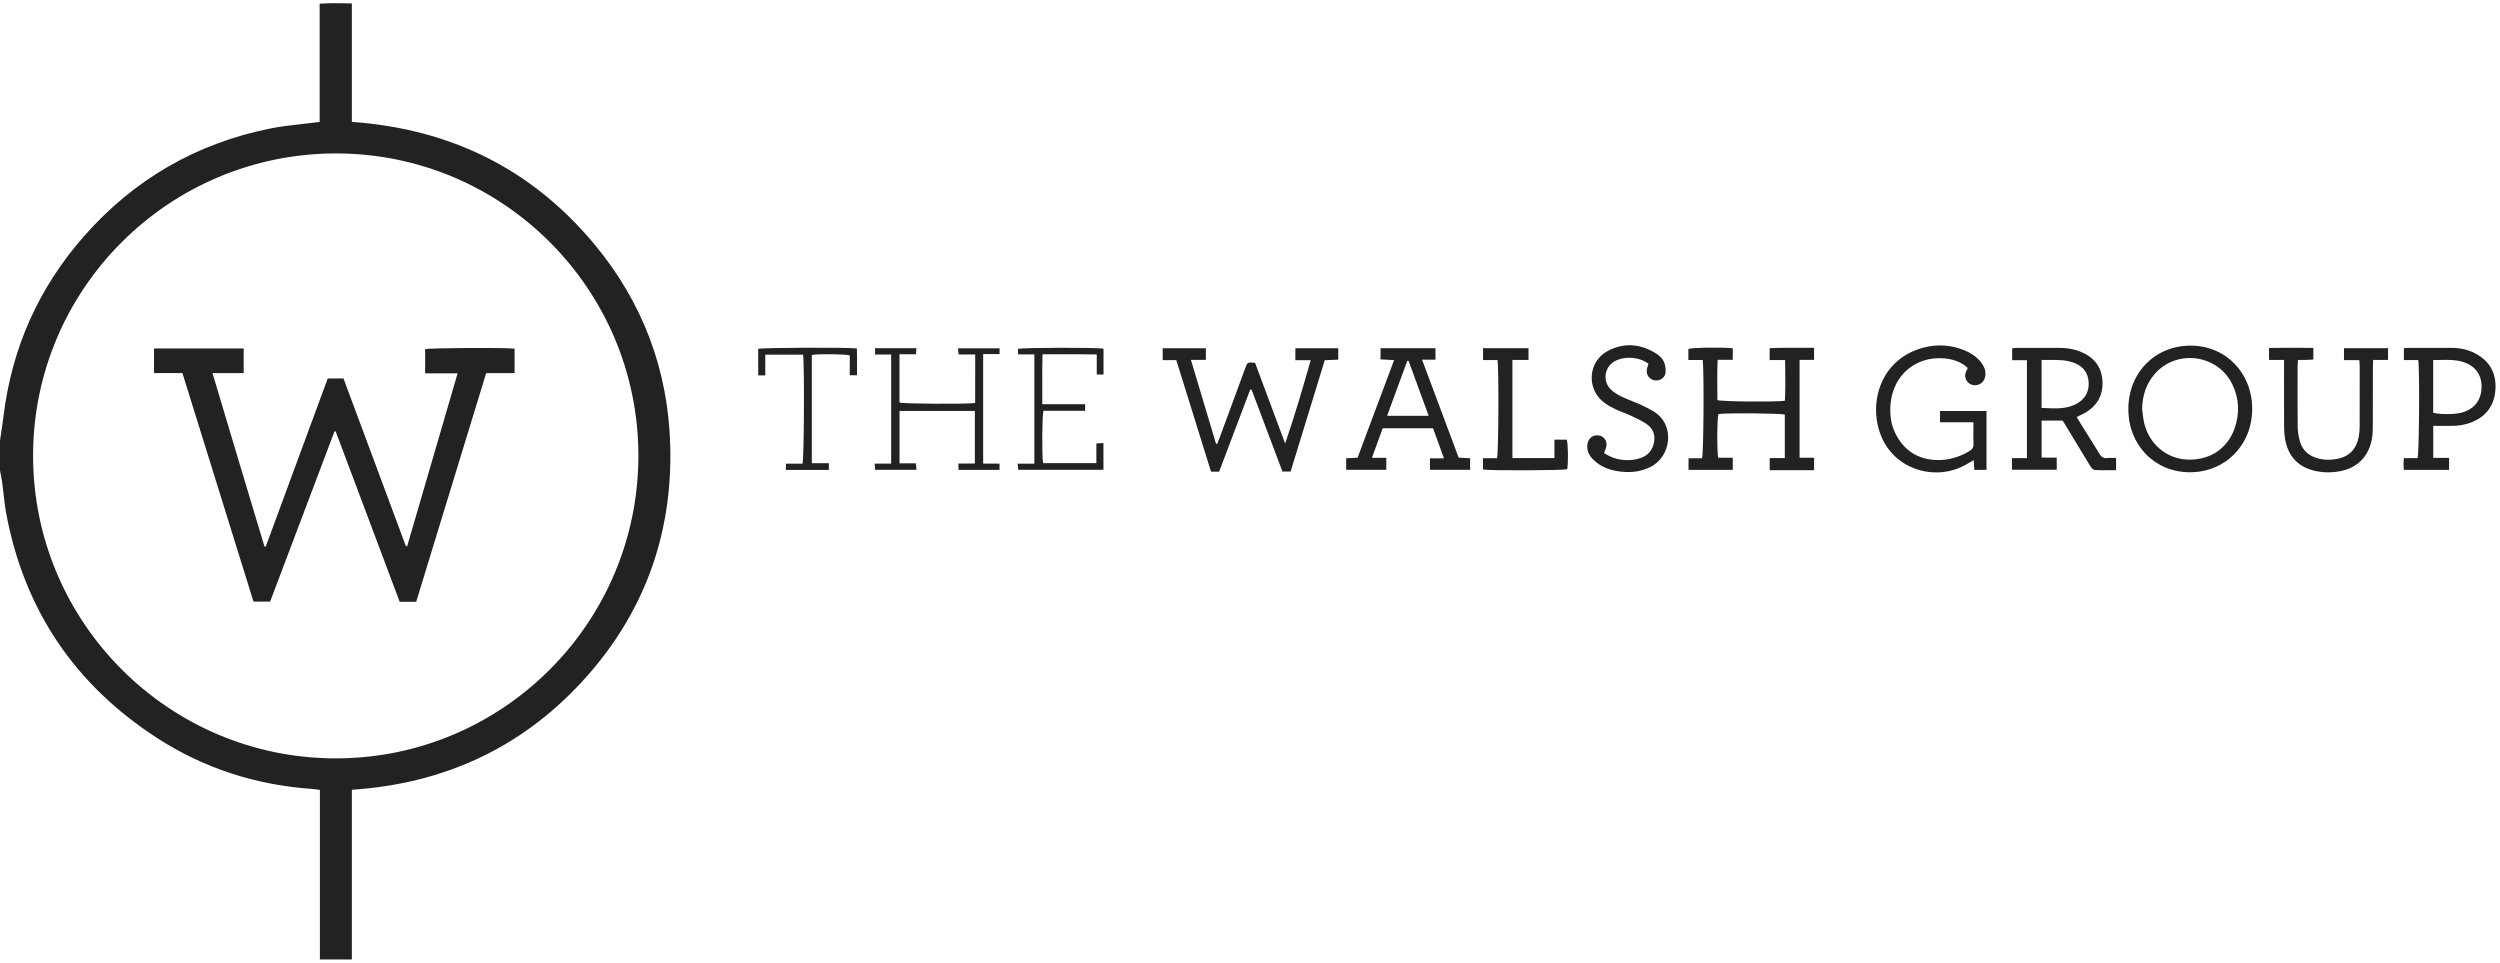 <svg width="366" height="141" viewBox="0 0 366 141" fill="none" xmlns="http://www.w3.org/2000/svg">
<path fill-rule="evenodd" clip-rule="evenodd" d="M49.146 111.025C73.576 111.036 93.438 91.191 93.459 66.75C93.48 42.358 73.666 22.501 49.267 22.463C24.766 22.424 4.84 42.277 4.844 66.721C4.849 91.141 24.721 111.014 49.146 111.025ZM-1.52588e-05 64.498C0.055 64.117 0.112 63.736 0.17 63.356L0.17 63.356C0.293 62.538 0.416 61.721 0.516 60.9C1.737 50.942 5.645 42.163 12.253 34.633C19.584 26.281 28.736 20.974 39.653 18.797C41.104 18.507 42.579 18.341 44.055 18.176L44.055 18.175C44.729 18.1 45.402 18.024 46.074 17.936C46.209 17.919 46.346 17.905 46.511 17.888L46.511 17.888L46.511 17.888C46.598 17.879 46.692 17.87 46.798 17.858V0.542C48.137 0.442 49.403 0.463 50.721 0.485C50.982 0.489 51.244 0.493 51.51 0.497V17.844C65.941 18.873 77.863 24.727 87.056 35.802C94.097 44.285 97.809 54.14 98.121 65.152C98.499 78.452 94.167 90.118 85.12 99.89C76.104 109.629 64.812 114.739 51.511 115.621V140.466H46.833V115.642C46.693 115.624 46.561 115.606 46.434 115.588C46.173 115.552 45.935 115.519 45.696 115.502C37.514 114.932 29.915 112.509 23.033 108.064C10.949 100.258 3.525 89.264 0.896 75.094C0.724 74.168 0.621 73.229 0.518 72.29C0.458 71.746 0.398 71.203 0.325 70.661C0.27 70.253 0.189 69.848 0.109 69.443L0.109 69.443C0.072 69.256 0.035 69.07 -1.52588e-05 68.883V64.498ZM178.479 69.055H177.297C175.61 63.639 173.921 58.219 172.21 52.726H170.218V50.987H176.542V52.682H174.35L176.036 58.313L178.032 64.981C178.089 64.982 178.145 64.984 178.202 64.985C178.244 64.877 178.287 64.768 178.329 64.66L178.33 64.658L178.331 64.656L178.331 64.655C178.429 64.408 178.526 64.161 178.618 63.912C179.16 62.44 179.702 60.967 180.244 59.495C180.931 57.626 181.619 55.758 182.308 53.89C182.63 53.016 182.636 53.016 183.735 53.117L183.741 53.117L188.145 64.929C189.529 60.93 190.692 56.9 191.892 52.732H189.641V50.983H195.92V52.65L195.708 52.66C195.153 52.684 194.588 52.709 193.941 52.738L192.247 58.265L188.946 69.036H187.752L185.3 62.53L183.234 57.045C183.167 57.042 183.1 57.039 183.033 57.035C182.101 59.492 181.17 61.95 180.234 64.423L178.479 69.055ZM247.178 52.708H249.271C249.483 53.966 249.418 66.371 249.18 67.09H247.202V68.79H253.677V67.013H251.547C251.339 66.018 251.371 61.269 251.573 60.616C252.833 60.436 260.664 60.5 261.297 60.7V67.061H259.085V68.836C261.056 68.842 262.973 68.841 264.883 68.839H264.885H264.888H264.89H264.892H264.895H264.897H264.899H264.901H264.904H264.906H264.908H264.916L265.583 68.839V67.008H263.457V52.681H265.581V50.919C264.762 50.931 263.953 50.925 263.15 50.92C261.78 50.911 260.428 50.903 259.075 50.976V52.711H261.338C261.341 53.17 261.348 53.623 261.354 54.071C261.375 55.648 261.396 57.166 261.304 58.673C259.717 58.871 252.099 58.795 251.429 58.575C251.427 58.117 251.423 57.658 251.419 57.197L251.419 57.194C251.405 55.726 251.391 54.234 251.465 52.674H253.68V50.984C251.887 50.813 247.802 50.883 247.178 51.085V52.708ZM299.286 59.734L299.506 59.744C300.727 59.801 301.916 59.856 303.085 59.497C303.488 59.374 303.887 59.196 304.244 58.972C305.347 58.279 305.85 57.239 305.778 55.957C305.703 54.618 305.008 53.673 303.761 53.164C302.545 52.667 301.29 52.682 300.016 52.698C299.642 52.703 299.266 52.708 298.889 52.699V59.718C299.022 59.722 299.154 59.728 299.286 59.734ZM294.546 68.771V67.071H296.741V52.735H294.58V50.995C294.653 50.988 294.726 50.978 294.799 50.968C294.958 50.947 295.117 50.926 295.277 50.926C297.317 50.921 299.358 50.92 301.399 50.925C302.473 50.927 303.526 51.065 304.532 51.463C306.493 52.24 307.679 53.633 307.8 55.777C307.923 57.939 306.953 59.522 305.058 60.548C304.958 60.602 304.856 60.65 304.753 60.697C304.69 60.727 304.627 60.756 304.565 60.787C304.447 60.845 304.329 60.904 304.184 60.978L304.023 61.06C304.149 61.264 304.273 61.465 304.394 61.662C304.662 62.098 304.922 62.52 305.184 62.941C305.403 63.294 305.624 63.644 305.845 63.995L305.846 63.997L305.848 64C306.34 64.78 306.833 65.561 307.302 66.355C307.594 66.85 307.917 67.142 308.533 67.055C308.795 67.019 309.063 67.027 309.357 67.036L309.357 67.036C309.497 67.041 309.643 67.045 309.796 67.045V68.835C309.512 68.835 309.23 68.838 308.95 68.84C308.183 68.846 307.429 68.853 306.678 68.81C306.451 68.797 306.179 68.504 306.037 68.272C305.171 66.865 304.319 65.449 303.467 64.032L303.464 64.028L303.463 64.026C303.155 63.514 302.847 63.002 302.539 62.491C302.411 62.279 302.28 62.069 302.152 61.864C302.092 61.768 302.033 61.673 301.975 61.58H298.892V66.997H301.105V68.771H294.546ZM206.213 52.818L209.156 60.874H203.071C203.829 58.811 204.57 56.793 205.307 54.785L206.025 52.832C206.088 52.828 206.15 52.823 206.213 52.818ZM201.708 64.671L202.428 62.697H209.798C210.32 64.137 210.832 65.55 211.394 67.103H209.344V68.782H215.227V67.093L214.97 67.078C214.48 67.05 214.021 67.023 213.547 66.996L208.186 52.655H210.155V50.98H202.111V52.612L204.097 52.719L202.564 56.814L202.42 57.198C201.186 60.496 199.968 63.752 198.748 67.009C198.139 67.038 197.608 67.064 197.081 67.089V68.781H202.952V67.023H200.85L201.708 64.671ZM288.088 53.873C287.082 52.942 285.875 52.572 284.586 52.465C280.467 52.123 277.169 54.924 276.783 59.07C276.643 60.58 276.795 62.055 277.475 63.43C278.74 65.989 280.824 67.307 283.671 67.35C285.318 67.375 286.853 66.911 288.274 66.066C288.703 65.811 288.945 65.53 288.922 64.987C288.892 64.27 288.898 63.552 288.904 62.802C288.907 62.48 288.91 62.152 288.91 61.815H284.022V60.171H290.824V68.786H289.044C289.011 68.328 288.982 67.916 288.942 67.358L288.851 67.412L288.596 67.564L288.591 67.567C288.364 67.703 288.162 67.823 287.959 67.942C283.584 70.489 277.948 68.924 275.705 64.495C273.336 59.817 274.866 52.753 281.466 50.927C283.582 50.341 285.685 50.475 287.722 51.339C288.603 51.714 289.381 52.239 289.986 52.99C290.416 53.523 290.703 54.116 290.667 54.828C290.63 55.556 290.267 56.094 289.654 56.309C289.089 56.507 288.434 56.361 288.067 55.924C287.627 55.401 287.601 54.825 287.912 54.225C287.965 54.122 288.015 54.019 288.088 53.873ZM313.681 60.489C313.657 60.279 313.633 60.069 313.605 59.86C313.651 57.891 314.208 56.123 315.535 54.655C318.801 51.041 324.781 51.933 326.852 56.348C327.829 58.428 327.904 60.587 327.135 62.743C326.051 65.777 323.367 67.475 320.084 67.273C317.066 67.088 314.585 64.928 313.885 61.841C313.784 61.398 313.732 60.943 313.681 60.489ZM311.59 59.892C311.588 65.171 315.449 69.135 320.594 69.138C325.788 69.14 329.7 65.175 329.72 59.887C329.741 54.622 325.876 50.621 320.752 50.602C315.501 50.583 311.592 54.546 311.59 59.892ZM345.4 52.724H343.158V50.978H349.608V52.696H347.436L347.431 52.799L347.425 52.91C347.422 52.974 347.418 53.035 347.415 53.094L347.415 53.096C347.401 53.343 347.389 53.559 347.389 53.776C347.388 54.794 347.388 55.814 347.388 56.833C347.389 58.644 347.39 60.455 347.381 62.266C347.379 62.903 347.364 63.55 347.258 64.175C346.806 66.832 345.116 68.54 342.469 69.006C341.262 69.218 340.044 69.202 338.841 68.917C336.453 68.352 335.047 66.832 334.569 64.459C334.433 63.779 334.395 63.07 334.39 62.373C334.376 60.268 334.378 58.163 334.381 56.057C334.381 55.302 334.382 54.547 334.382 53.792V52.699H332.185V50.935C333.69 50.916 335.189 50.919 336.706 50.922H336.707C337.359 50.924 338.015 50.925 338.676 50.925V52.636C338.566 52.642 338.455 52.648 338.344 52.655C338.077 52.671 337.809 52.687 337.54 52.695C337.294 52.702 337.047 52.7 336.786 52.699C336.667 52.698 336.546 52.697 336.42 52.697C336.412 52.826 336.404 52.942 336.397 53.049C336.382 53.257 336.37 53.432 336.37 53.608C336.369 54.301 336.367 54.994 336.366 55.688C336.361 57.976 336.356 60.265 336.384 62.554C336.394 63.272 336.522 64.012 336.732 64.699C337.104 65.916 337.97 66.697 339.191 67.065C340.205 67.371 341.242 67.377 342.264 67.16C344.007 66.792 345.002 65.665 345.32 63.938C345.412 63.432 345.453 62.909 345.455 62.395C345.467 59.621 345.464 56.847 345.46 54.073L345.46 53.539C345.459 53.383 345.445 53.227 345.428 53.041V53.041C345.419 52.945 345.409 52.84 345.4 52.724ZM356.22 60.425V52.706C356.593 52.712 356.963 52.705 357.33 52.697C358.415 52.675 359.473 52.654 360.517 52.965C362.304 53.496 363.302 54.801 363.304 56.576C363.306 58.497 362.318 59.838 360.503 60.378C359.468 60.686 357.352 60.715 356.22 60.425ZM351.931 52.716H354.033C354.25 54.19 354.168 66.393 353.927 67.068H351.924C351.917 67.177 351.909 67.278 351.902 67.375C351.886 67.575 351.872 67.755 351.871 67.934C351.87 68.117 351.883 68.301 351.897 68.5C351.903 68.591 351.91 68.686 351.915 68.785H358.547V67.032H356.226V62.347C356.511 62.347 356.789 62.346 357.064 62.346H357.065C357.665 62.345 358.245 62.344 358.825 62.348C359.871 62.356 360.888 62.206 361.862 61.812C364.069 60.92 365.221 59.258 365.338 56.909C365.457 54.547 364.433 52.801 362.327 51.711C361.28 51.169 360.151 50.937 358.978 50.931C357.125 50.921 355.271 50.923 353.418 50.925L352.492 50.926C352.375 50.926 352.257 50.94 352.128 50.956L352.097 50.96C352.044 50.966 351.989 50.973 351.931 50.978V52.716ZM241.339 53.266C239.941 52.151 237.413 52.084 236.078 53.095C234.794 54.066 234.681 55.996 235.899 57.091C236.366 57.51 236.939 57.837 237.508 58.111C237.984 58.34 238.476 58.536 238.967 58.733C239.352 58.887 239.737 59.041 240.115 59.211C240.752 59.496 241.378 59.816 241.983 60.165C245.307 62.084 244.687 66.81 241.667 68.346C240.073 69.156 238.401 69.249 236.683 68.959C235.427 68.747 234.286 68.262 233.35 67.375C232.707 66.766 232.272 66.048 232.388 65.113C232.485 64.335 232.965 63.821 233.637 63.744C234.677 63.626 235.405 64.45 235.145 65.464C235.101 65.636 235.037 65.803 234.959 66.004C234.919 66.107 234.876 66.219 234.83 66.345C234.971 66.416 235.11 66.493 235.249 66.569C235.555 66.738 235.861 66.906 236.187 67.017C237.303 67.396 238.461 67.471 239.613 67.219C240.779 66.963 241.69 66.362 242.054 65.142C242.425 63.9 242.127 62.816 241.062 62.074C240.43 61.634 239.718 61.301 239.013 60.973L238.814 60.88C238.448 60.709 238.072 60.56 237.695 60.412C237.307 60.258 236.918 60.105 236.541 59.927C235.967 59.655 235.398 59.343 234.886 58.968C232.228 57.026 232.44 52.96 235.343 51.399C237.737 50.111 240.155 50.314 242.454 51.752C243.03 52.112 243.514 52.609 243.707 53.275C243.83 53.698 243.892 54.179 243.824 54.609C243.706 55.354 242.989 55.796 242.261 55.682C241.483 55.56 240.984 54.898 241.098 54.101C241.124 53.921 241.183 53.745 241.247 53.554C241.277 53.463 241.309 53.367 241.339 53.266ZM134.108 51.867L134.166 50.974H128.11V51.902H130.466V67.868H128.058C128.077 68.243 128.091 68.518 128.104 68.775H134.168C134.144 68.449 134.126 68.193 134.099 67.831H131.692V60.164H142.717V67.862H140.316V68.793H146.327V67.867H143.934V51.834H146.338V50.991H140.251L140.295 51.438L140.339 51.889H142.769C142.768 52.628 142.769 53.358 142.77 54.084V54.096V54.109V54.121V54.123V54.124V54.125V54.126C142.772 55.774 142.774 57.392 142.759 59.002C141.366 59.18 132.371 59.121 131.684 58.94V51.867H134.108ZM221.419 67.065H227.569V64.372H229.383C229.57 65.019 229.606 67.669 229.445 68.697C228.794 68.873 218.273 68.919 217.111 68.741V67.076H219.166C219.393 66.355 219.443 53.854 219.232 52.715H217.117V50.981H223.773V52.692H221.419V67.065ZM160.565 54.829H161.554V51.048C160.59 50.851 149.735 50.88 149.015 51.082L149.039 51.553L149.057 51.884H151.429V67.885H148.989C149.025 68.272 149.048 68.525 149.07 68.776H161.544V64.865C161.319 64.876 161.121 64.886 160.907 64.897L160.51 64.917V67.802H152.707C152.524 66.774 152.554 60.919 152.76 60.144H158.863V59.178H152.59C152.598 58.233 152.594 57.303 152.591 56.381V56.38V56.378C152.586 54.867 152.581 53.375 152.624 51.863C153.626 51.869 154.611 51.867 155.588 51.864H155.589H155.589C157.247 51.861 158.887 51.857 160.565 51.892V54.829ZM121.346 67.815V68.795H115.06V67.879H117.489C117.723 67.162 117.776 53.042 117.569 51.921H112.038V54.957H111.001V51.067C111.696 50.892 124.062 50.837 125.452 51.013C125.479 51.981 125.473 52.962 125.466 53.978C125.464 54.294 125.462 54.613 125.461 54.937H124.407V52.028C123.684 51.831 119.996 51.793 118.849 51.96V67.815H121.346ZM22.549 54.621H26.707L27.67 57.717C30.833 67.888 33.973 77.983 37.112 88.076H39.546L39.942 87.029C42.965 79.036 45.97 71.089 48.975 63.142L49.147 63.168L58.515 88.1H60.931L71.174 54.623H75.337V51.042C73.846 50.867 62.9 50.933 62.242 51.116V54.656H66.993C64.505 63.185 62.058 71.574 59.611 79.962L59.42 79.957C56.983 73.405 54.545 66.853 52.117 60.327L50.289 55.412H47.978C46.767 58.696 45.558 61.974 44.351 65.249C42.535 70.173 40.723 75.09 38.91 80.006L38.718 80.011C36.184 71.589 33.65 63.166 31.112 54.625H35.677V51.016H22.549V54.621Z" fill="#222222"/>
</svg>
